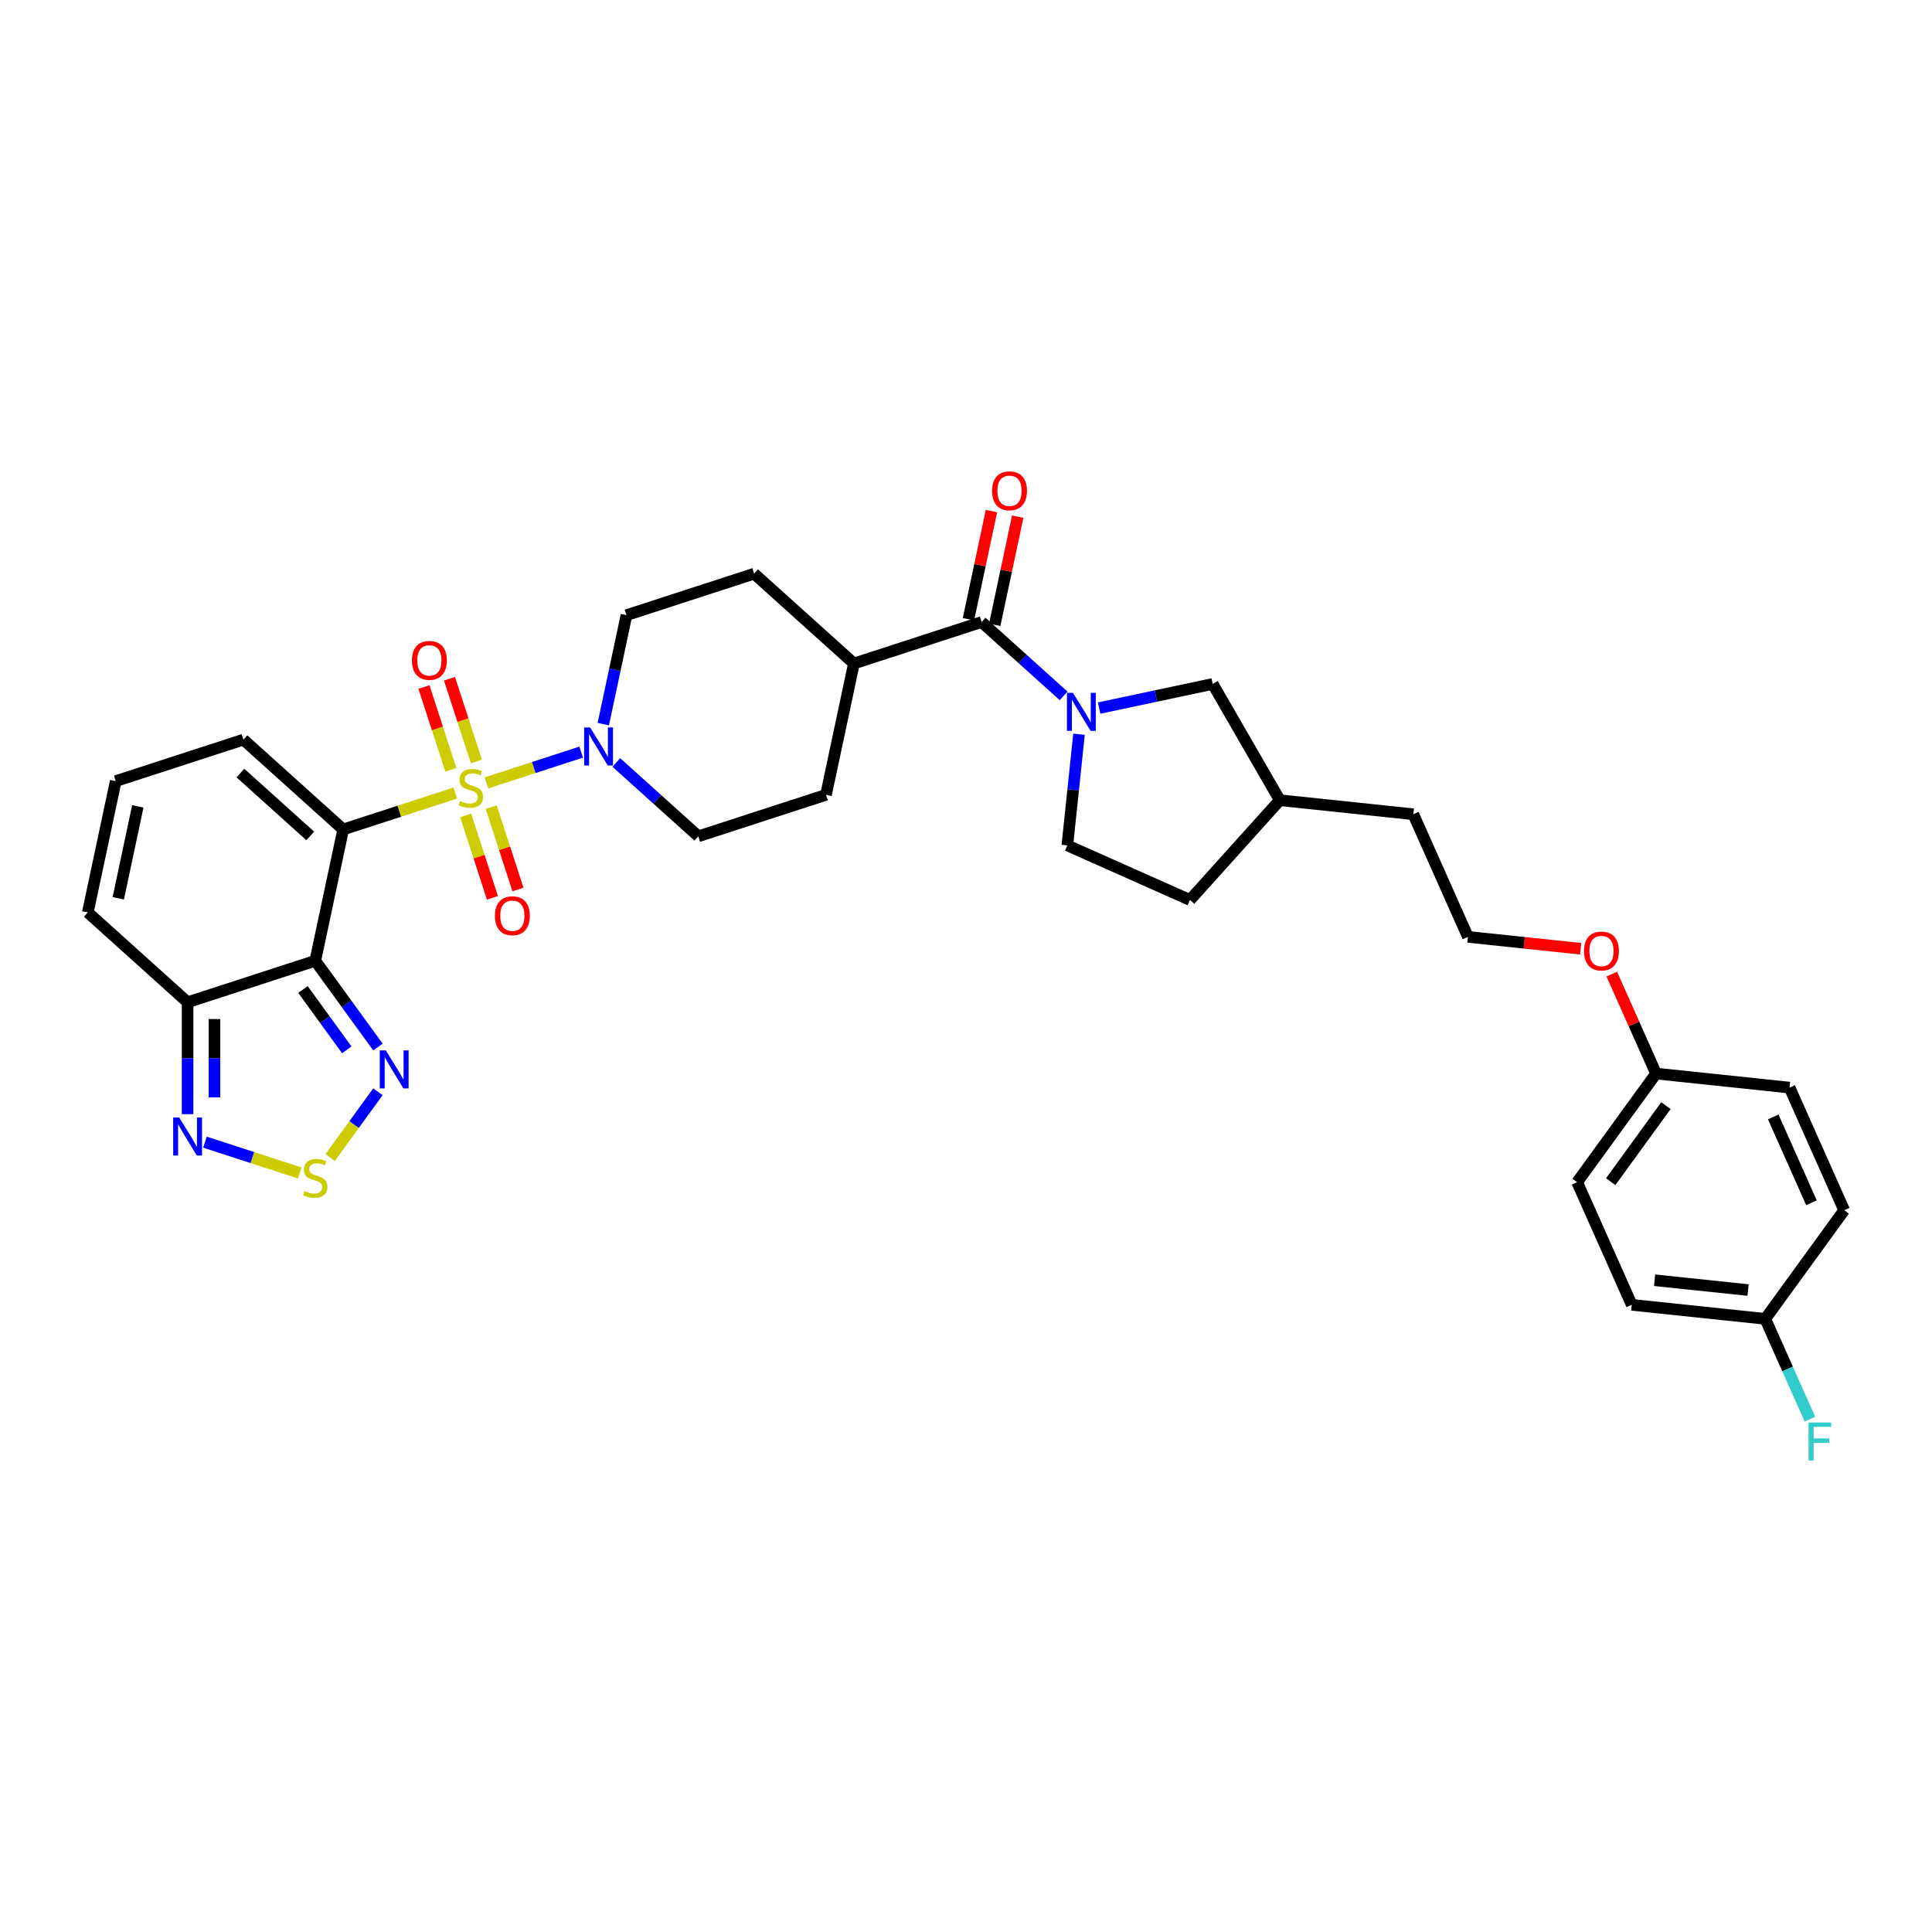 <?xml version='1.0' encoding='iso-8859-1'?>
<svg version='1.1' baseProfile='full'
              xmlns='http://www.w3.org/2000/svg'
                      xmlns:rdkit='http://www.rdkit.org/xml'
                      xmlns:xlink='http://www.w3.org/1999/xlink'
                  xml:space='preserve'
width='1000px' height='1000px' viewBox='0 0 1000 1000'>
<!-- END OF HEADER -->
<rect style='opacity:1.0;fill:#FFFFFF;stroke:none' width='1000' height='1000' x='0' y='0'> </rect>
<path class='bond-0' d='M 235.672,410.467 L 206.652,419.896' style='fill:none;fill-rule:evenodd;stroke:#CCCC00;stroke-width:6px;stroke-linecap:butt;stroke-linejoin:miter;stroke-opacity:1' />
<path class='bond-0' d='M 206.652,419.896 L 177.631,429.326' style='fill:none;fill-rule:evenodd;stroke:#000000;stroke-width:6px;stroke-linecap:butt;stroke-linejoin:miter;stroke-opacity:1' />
<path class='bond-3' d='M 251.766,405.238 L 276.292,397.269' style='fill:none;fill-rule:evenodd;stroke:#CCCC00;stroke-width:6px;stroke-linecap:butt;stroke-linejoin:miter;stroke-opacity:1' />
<path class='bond-3' d='M 276.292,397.269 L 300.819,389.299' style='fill:none;fill-rule:evenodd;stroke:#0000FF;stroke-width:6px;stroke-linecap:butt;stroke-linejoin:miter;stroke-opacity:1' />
<path class='bond-10' d='M 246.576,394.156 L 239.614,372.731' style='fill:none;fill-rule:evenodd;stroke:#CCCC00;stroke-width:6px;stroke-linecap:butt;stroke-linejoin:miter;stroke-opacity:1' />
<path class='bond-10' d='M 239.614,372.731 L 232.653,351.307' style='fill:none;fill-rule:evenodd;stroke:#FF0000;stroke-width:6px;stroke-linecap:butt;stroke-linejoin:miter;stroke-opacity:1' />
<path class='bond-10' d='M 233.358,398.45 L 226.397,377.026' style='fill:none;fill-rule:evenodd;stroke:#CCCC00;stroke-width:6px;stroke-linecap:butt;stroke-linejoin:miter;stroke-opacity:1' />
<path class='bond-10' d='M 226.397,377.026 L 219.435,355.602' style='fill:none;fill-rule:evenodd;stroke:#FF0000;stroke-width:6px;stroke-linecap:butt;stroke-linejoin:miter;stroke-opacity:1' />
<path class='bond-11' d='M 241.035,422.077 L 247.962,443.397' style='fill:none;fill-rule:evenodd;stroke:#CCCC00;stroke-width:6px;stroke-linecap:butt;stroke-linejoin:miter;stroke-opacity:1' />
<path class='bond-11' d='M 247.962,443.397 L 254.889,464.717' style='fill:none;fill-rule:evenodd;stroke:#FF0000;stroke-width:6px;stroke-linecap:butt;stroke-linejoin:miter;stroke-opacity:1' />
<path class='bond-11' d='M 254.252,417.782 L 261.18,439.102' style='fill:none;fill-rule:evenodd;stroke:#CCCC00;stroke-width:6px;stroke-linecap:butt;stroke-linejoin:miter;stroke-opacity:1' />
<path class='bond-11' d='M 261.18,439.102 L 268.107,460.422' style='fill:none;fill-rule:evenodd;stroke:#FF0000;stroke-width:6px;stroke-linecap:butt;stroke-linejoin:miter;stroke-opacity:1' />
<path class='bond-1' d='M 177.631,429.326 L 163.183,497.296' style='fill:none;fill-rule:evenodd;stroke:#000000;stroke-width:6px;stroke-linecap:butt;stroke-linejoin:miter;stroke-opacity:1' />
<path class='bond-9' d='M 177.631,429.326 L 125.99,382.828' style='fill:none;fill-rule:evenodd;stroke:#000000;stroke-width:6px;stroke-linecap:butt;stroke-linejoin:miter;stroke-opacity:1' />
<path class='bond-9' d='M 160.585,432.679 L 124.437,400.131' style='fill:none;fill-rule:evenodd;stroke:#000000;stroke-width:6px;stroke-linecap:butt;stroke-linejoin:miter;stroke-opacity:1' />
<path class='bond-4' d='M 163.183,497.296 L 179.4,519.617' style='fill:none;fill-rule:evenodd;stroke:#000000;stroke-width:6px;stroke-linecap:butt;stroke-linejoin:miter;stroke-opacity:1' />
<path class='bond-4' d='M 179.4,519.617 L 195.617,541.937' style='fill:none;fill-rule:evenodd;stroke:#0000FF;stroke-width:6px;stroke-linecap:butt;stroke-linejoin:miter;stroke-opacity:1' />
<path class='bond-4' d='M 156.805,512.161 L 168.157,527.786' style='fill:none;fill-rule:evenodd;stroke:#000000;stroke-width:6px;stroke-linecap:butt;stroke-linejoin:miter;stroke-opacity:1' />
<path class='bond-4' d='M 168.157,527.786 L 179.508,543.41' style='fill:none;fill-rule:evenodd;stroke:#0000FF;stroke-width:6px;stroke-linecap:butt;stroke-linejoin:miter;stroke-opacity:1' />
<path class='bond-5' d='M 163.183,497.296 L 97.095,518.77' style='fill:none;fill-rule:evenodd;stroke:#000000;stroke-width:6px;stroke-linecap:butt;stroke-linejoin:miter;stroke-opacity:1' />
<path class='bond-2' d='M 550.512,360.172 L 529.292,341.065' style='fill:none;fill-rule:evenodd;stroke:#0000FF;stroke-width:6px;stroke-linecap:butt;stroke-linejoin:miter;stroke-opacity:1' />
<path class='bond-2' d='M 529.292,341.065 L 508.072,321.959' style='fill:none;fill-rule:evenodd;stroke:#000000;stroke-width:6px;stroke-linecap:butt;stroke-linejoin:miter;stroke-opacity:1' />
<path class='bond-12' d='M 568.913,366.501 L 598.298,360.255' style='fill:none;fill-rule:evenodd;stroke:#0000FF;stroke-width:6px;stroke-linecap:butt;stroke-linejoin:miter;stroke-opacity:1' />
<path class='bond-12' d='M 598.298,360.255 L 627.683,354.008' style='fill:none;fill-rule:evenodd;stroke:#000000;stroke-width:6px;stroke-linecap:butt;stroke-linejoin:miter;stroke-opacity:1' />
<path class='bond-16' d='M 558.496,380.033 L 555.473,408.799' style='fill:none;fill-rule:evenodd;stroke:#0000FF;stroke-width:6px;stroke-linecap:butt;stroke-linejoin:miter;stroke-opacity:1' />
<path class='bond-16' d='M 555.473,408.799 L 552.449,437.565' style='fill:none;fill-rule:evenodd;stroke:#000000;stroke-width:6px;stroke-linecap:butt;stroke-linejoin:miter;stroke-opacity:1' />
<path class='bond-17' d='M 319.008,394.663 L 340.228,413.77' style='fill:none;fill-rule:evenodd;stroke:#0000FF;stroke-width:6px;stroke-linecap:butt;stroke-linejoin:miter;stroke-opacity:1' />
<path class='bond-17' d='M 340.228,413.77 L 361.448,432.876' style='fill:none;fill-rule:evenodd;stroke:#000000;stroke-width:6px;stroke-linecap:butt;stroke-linejoin:miter;stroke-opacity:1' />
<path class='bond-18' d='M 312.268,374.802 L 318.262,346.605' style='fill:none;fill-rule:evenodd;stroke:#0000FF;stroke-width:6px;stroke-linecap:butt;stroke-linejoin:miter;stroke-opacity:1' />
<path class='bond-18' d='M 318.262,346.605 L 324.255,318.408' style='fill:none;fill-rule:evenodd;stroke:#000000;stroke-width:6px;stroke-linecap:butt;stroke-linejoin:miter;stroke-opacity:1' />
<path class='bond-6' d='M 195.617,565.091 L 183.245,582.12' style='fill:none;fill-rule:evenodd;stroke:#0000FF;stroke-width:6px;stroke-linecap:butt;stroke-linejoin:miter;stroke-opacity:1' />
<path class='bond-6' d='M 183.245,582.12 L 170.872,599.149' style='fill:none;fill-rule:evenodd;stroke:#CCCC00;stroke-width:6px;stroke-linecap:butt;stroke-linejoin:miter;stroke-opacity:1' />
<path class='bond-8' d='M 97.095,518.77 L 97.095,547.726' style='fill:none;fill-rule:evenodd;stroke:#000000;stroke-width:6px;stroke-linecap:butt;stroke-linejoin:miter;stroke-opacity:1' />
<path class='bond-8' d='M 97.095,547.726 L 97.095,576.682' style='fill:none;fill-rule:evenodd;stroke:#0000FF;stroke-width:6px;stroke-linecap:butt;stroke-linejoin:miter;stroke-opacity:1' />
<path class='bond-8' d='M 110.993,527.457 L 110.993,547.726' style='fill:none;fill-rule:evenodd;stroke:#000000;stroke-width:6px;stroke-linecap:butt;stroke-linejoin:miter;stroke-opacity:1' />
<path class='bond-8' d='M 110.993,547.726 L 110.993,567.995' style='fill:none;fill-rule:evenodd;stroke:#0000FF;stroke-width:6px;stroke-linecap:butt;stroke-linejoin:miter;stroke-opacity:1' />
<path class='bond-35' d='M 97.095,518.77 L 45.455,472.272' style='fill:none;fill-rule:evenodd;stroke:#000000;stroke-width:6px;stroke-linecap:butt;stroke-linejoin:miter;stroke-opacity:1' />
<path class='bond-36' d='M 155.137,607.118 L 130.61,599.149' style='fill:none;fill-rule:evenodd;stroke:#CCCC00;stroke-width:6px;stroke-linecap:butt;stroke-linejoin:miter;stroke-opacity:1' />
<path class='bond-36' d='M 130.61,599.149 L 106.084,591.18' style='fill:none;fill-rule:evenodd;stroke:#0000FF;stroke-width:6px;stroke-linecap:butt;stroke-linejoin:miter;stroke-opacity:1' />
<path class='bond-7' d='M 508.072,321.959 L 441.984,343.432' style='fill:none;fill-rule:evenodd;stroke:#000000;stroke-width:6px;stroke-linecap:butt;stroke-linejoin:miter;stroke-opacity:1' />
<path class='bond-19' d='M 514.869,323.403 L 520.818,295.415' style='fill:none;fill-rule:evenodd;stroke:#000000;stroke-width:6px;stroke-linecap:butt;stroke-linejoin:miter;stroke-opacity:1' />
<path class='bond-19' d='M 520.818,295.415 L 526.767,267.427' style='fill:none;fill-rule:evenodd;stroke:#FF0000;stroke-width:6px;stroke-linecap:butt;stroke-linejoin:miter;stroke-opacity:1' />
<path class='bond-19' d='M 501.275,320.514 L 507.224,292.525' style='fill:none;fill-rule:evenodd;stroke:#000000;stroke-width:6px;stroke-linecap:butt;stroke-linejoin:miter;stroke-opacity:1' />
<path class='bond-19' d='M 507.224,292.525 L 513.173,264.537' style='fill:none;fill-rule:evenodd;stroke:#FF0000;stroke-width:6px;stroke-linecap:butt;stroke-linejoin:miter;stroke-opacity:1' />
<path class='bond-14' d='M 125.99,382.828 L 59.902,404.302' style='fill:none;fill-rule:evenodd;stroke:#000000;stroke-width:6px;stroke-linecap:butt;stroke-linejoin:miter;stroke-opacity:1' />
<path class='bond-25' d='M 627.683,354.008 L 662.428,414.188' style='fill:none;fill-rule:evenodd;stroke:#000000;stroke-width:6px;stroke-linecap:butt;stroke-linejoin:miter;stroke-opacity:1' />
<path class='bond-13' d='M 441.984,343.432 L 390.343,296.935' style='fill:none;fill-rule:evenodd;stroke:#000000;stroke-width:6px;stroke-linecap:butt;stroke-linejoin:miter;stroke-opacity:1' />
<path class='bond-34' d='M 441.984,343.432 L 427.536,411.403' style='fill:none;fill-rule:evenodd;stroke:#000000;stroke-width:6px;stroke-linecap:butt;stroke-linejoin:miter;stroke-opacity:1' />
<path class='bond-15' d='M 59.902,404.302 L 45.455,472.272' style='fill:none;fill-rule:evenodd;stroke:#000000;stroke-width:6px;stroke-linecap:butt;stroke-linejoin:miter;stroke-opacity:1' />
<path class='bond-15' d='M 71.329,417.387 L 61.216,464.966' style='fill:none;fill-rule:evenodd;stroke:#000000;stroke-width:6px;stroke-linecap:butt;stroke-linejoin:miter;stroke-opacity:1' />
<path class='bond-24' d='M 552.449,437.565 L 615.931,465.829' style='fill:none;fill-rule:evenodd;stroke:#000000;stroke-width:6px;stroke-linecap:butt;stroke-linejoin:miter;stroke-opacity:1' />
<path class='bond-21' d='M 361.448,432.876 L 427.536,411.403' style='fill:none;fill-rule:evenodd;stroke:#000000;stroke-width:6px;stroke-linecap:butt;stroke-linejoin:miter;stroke-opacity:1' />
<path class='bond-20' d='M 324.255,318.408 L 390.343,296.935' style='fill:none;fill-rule:evenodd;stroke:#000000;stroke-width:6px;stroke-linecap:butt;stroke-linejoin:miter;stroke-opacity:1' />
<path class='bond-22' d='M 913.701,682.642 L 844.592,675.378' style='fill:none;fill-rule:evenodd;stroke:#000000;stroke-width:6px;stroke-linecap:butt;stroke-linejoin:miter;stroke-opacity:1' />
<path class='bond-22' d='M 904.787,667.73 L 856.411,662.646' style='fill:none;fill-rule:evenodd;stroke:#000000;stroke-width:6px;stroke-linecap:butt;stroke-linejoin:miter;stroke-opacity:1' />
<path class='bond-26' d='M 913.701,682.642 L 925.255,708.594' style='fill:none;fill-rule:evenodd;stroke:#000000;stroke-width:6px;stroke-linecap:butt;stroke-linejoin:miter;stroke-opacity:1' />
<path class='bond-26' d='M 925.255,708.594 L 936.81,734.546' style='fill:none;fill-rule:evenodd;stroke:#33CCCC;stroke-width:6px;stroke-linecap:butt;stroke-linejoin:miter;stroke-opacity:1' />
<path class='bond-38' d='M 913.701,682.642 L 954.545,626.424' style='fill:none;fill-rule:evenodd;stroke:#000000;stroke-width:6px;stroke-linecap:butt;stroke-linejoin:miter;stroke-opacity:1' />
<path class='bond-23' d='M 857.173,555.678 L 845.711,529.935' style='fill:none;fill-rule:evenodd;stroke:#000000;stroke-width:6px;stroke-linecap:butt;stroke-linejoin:miter;stroke-opacity:1' />
<path class='bond-23' d='M 845.711,529.935 L 834.249,504.191' style='fill:none;fill-rule:evenodd;stroke:#FF0000;stroke-width:6px;stroke-linecap:butt;stroke-linejoin:miter;stroke-opacity:1' />
<path class='bond-29' d='M 857.173,555.678 L 926.282,562.942' style='fill:none;fill-rule:evenodd;stroke:#000000;stroke-width:6px;stroke-linecap:butt;stroke-linejoin:miter;stroke-opacity:1' />
<path class='bond-30' d='M 857.173,555.678 L 816.328,611.896' style='fill:none;fill-rule:evenodd;stroke:#000000;stroke-width:6px;stroke-linecap:butt;stroke-linejoin:miter;stroke-opacity:1' />
<path class='bond-30' d='M 862.29,572.28 L 833.699,611.633' style='fill:none;fill-rule:evenodd;stroke:#000000;stroke-width:6px;stroke-linecap:butt;stroke-linejoin:miter;stroke-opacity:1' />
<path class='bond-37' d='M 615.931,465.829 L 662.428,414.188' style='fill:none;fill-rule:evenodd;stroke:#000000;stroke-width:6px;stroke-linecap:butt;stroke-linejoin:miter;stroke-opacity:1' />
<path class='bond-33' d='M 662.428,414.188 L 731.537,421.452' style='fill:none;fill-rule:evenodd;stroke:#000000;stroke-width:6px;stroke-linecap:butt;stroke-linejoin:miter;stroke-opacity:1' />
<path class='bond-27' d='M 954.545,626.424 L 926.282,562.942' style='fill:none;fill-rule:evenodd;stroke:#000000;stroke-width:6px;stroke-linecap:butt;stroke-linejoin:miter;stroke-opacity:1' />
<path class='bond-27' d='M 937.61,622.554 L 917.825,578.117' style='fill:none;fill-rule:evenodd;stroke:#000000;stroke-width:6px;stroke-linecap:butt;stroke-linejoin:miter;stroke-opacity:1' />
<path class='bond-28' d='M 844.592,675.378 L 816.328,611.896' style='fill:none;fill-rule:evenodd;stroke:#000000;stroke-width:6px;stroke-linecap:butt;stroke-linejoin:miter;stroke-opacity:1' />
<path class='bond-31' d='M 818.138,491.065 L 788.969,487.999' style='fill:none;fill-rule:evenodd;stroke:#FF0000;stroke-width:6px;stroke-linecap:butt;stroke-linejoin:miter;stroke-opacity:1' />
<path class='bond-31' d='M 788.969,487.999 L 759.801,484.933' style='fill:none;fill-rule:evenodd;stroke:#000000;stroke-width:6px;stroke-linecap:butt;stroke-linejoin:miter;stroke-opacity:1' />
<path class='bond-32' d='M 759.801,484.933 L 731.537,421.452' style='fill:none;fill-rule:evenodd;stroke:#000000;stroke-width:6px;stroke-linecap:butt;stroke-linejoin:miter;stroke-opacity:1' />
<path  class='atom-0' d='M 238.16 414.607
Q 238.382 414.69, 239.3 415.079
Q 240.217 415.468, 241.218 415.718
Q 242.246 415.941, 243.247 415.941
Q 245.109 415.941, 246.193 415.051
Q 247.277 414.134, 247.277 412.55
Q 247.277 411.466, 246.721 410.799
Q 246.193 410.131, 245.359 409.77
Q 244.525 409.409, 243.136 408.992
Q 241.384 408.464, 240.328 407.963
Q 239.3 407.463, 238.549 406.407
Q 237.827 405.351, 237.827 403.572
Q 237.827 401.098, 239.494 399.569
Q 241.19 398.04, 244.525 398.04
Q 246.805 398.04, 249.39 399.124
L 248.75 401.265
Q 246.388 400.292, 244.609 400.292
Q 242.691 400.292, 241.635 401.098
Q 240.578 401.876, 240.606 403.238
Q 240.606 404.294, 241.134 404.934
Q 241.69 405.573, 242.468 405.934
Q 243.274 406.296, 244.609 406.713
Q 246.388 407.268, 247.444 407.824
Q 248.5 408.38, 249.251 409.52
Q 250.029 410.632, 250.029 412.55
Q 250.029 415.274, 248.194 416.747
Q 246.388 418.192, 243.358 418.192
Q 241.607 418.192, 240.273 417.803
Q 238.966 417.442, 237.41 416.802
L 238.16 414.607
' fill='#CCCC00'/>
<path  class='atom-3' d='M 555.363 358.616
L 561.811 369.04
Q 562.451 370.068, 563.479 371.931
Q 564.507 373.793, 564.563 373.904
L 564.563 358.616
L 567.176 358.616
L 567.176 378.296
L 564.48 378.296
L 557.559 366.9
Q 556.752 365.565, 555.891 364.037
Q 555.057 362.508, 554.807 362.035
L 554.807 378.296
L 552.25 378.296
L 552.25 358.616
L 555.363 358.616
' fill='#0000FF'/>
<path  class='atom-4' d='M 305.457 376.539
L 311.906 386.963
Q 312.545 387.991, 313.574 389.853
Q 314.602 391.716, 314.658 391.827
L 314.658 376.539
L 317.271 376.539
L 317.271 396.218
L 314.574 396.218
L 307.653 384.822
Q 306.847 383.488, 305.986 381.959
Q 305.152 380.431, 304.902 379.958
L 304.902 396.218
L 302.344 396.218
L 302.344 376.539
L 305.457 376.539
' fill='#0000FF'/>
<path  class='atom-5' d='M 199.678 543.675
L 206.127 554.098
Q 206.766 555.126, 207.794 556.989
Q 208.823 558.851, 208.878 558.962
L 208.878 543.675
L 211.491 543.675
L 211.491 563.354
L 208.795 563.354
L 201.874 551.958
Q 201.068 550.624, 200.206 549.095
Q 199.372 547.566, 199.122 547.094
L 199.122 563.354
L 196.565 563.354
L 196.565 543.675
L 199.678 543.675
' fill='#0000FF'/>
<path  class='atom-7' d='M 157.624 616.487
Q 157.847 616.57, 158.764 616.959
Q 159.681 617.348, 160.682 617.599
Q 161.71 617.821, 162.711 617.821
Q 164.573 617.821, 165.657 616.931
Q 166.741 616.014, 166.741 614.43
Q 166.741 613.346, 166.185 612.679
Q 165.657 612.012, 164.823 611.65
Q 163.989 611.289, 162.6 610.872
Q 160.849 610.344, 159.792 609.844
Q 158.764 609.343, 158.013 608.287
Q 157.291 607.231, 157.291 605.452
Q 157.291 602.978, 158.958 601.449
Q 160.654 599.92, 163.989 599.92
Q 166.269 599.92, 168.854 601.004
L 168.214 603.145
Q 165.852 602.172, 164.073 602.172
Q 162.155 602.172, 161.099 602.978
Q 160.042 603.756, 160.07 605.118
Q 160.07 606.174, 160.598 606.814
Q 161.154 607.453, 161.933 607.814
Q 162.739 608.176, 164.073 608.593
Q 165.852 609.149, 166.908 609.705
Q 167.964 610.26, 168.715 611.4
Q 169.493 612.512, 169.493 614.43
Q 169.493 617.154, 167.658 618.627
Q 165.852 620.072, 162.822 620.072
Q 161.071 620.072, 159.737 619.683
Q 158.43 619.322, 156.874 618.683
L 157.624 616.487
' fill='#CCCC00'/>
<path  class='atom-9' d='M 92.745 578.419
L 99.194 588.843
Q 99.833 589.871, 100.861 591.733
Q 101.89 593.596, 101.945 593.707
L 101.945 578.419
L 104.558 578.419
L 104.558 598.099
L 101.862 598.099
L 94.941 586.702
Q 94.135 585.368, 93.273 583.839
Q 92.439 582.311, 92.189 581.838
L 92.189 598.099
L 89.632 598.099
L 89.632 578.419
L 92.745 578.419
' fill='#0000FF'/>
<path  class='atom-11' d='M 213.212 341.82
Q 213.212 337.094, 215.547 334.454
Q 217.882 331.813, 222.246 331.813
Q 226.61 331.813, 228.945 334.454
Q 231.279 337.094, 231.279 341.82
Q 231.279 346.6, 228.917 349.324
Q 226.554 352.021, 222.246 352.021
Q 217.91 352.021, 215.547 349.324
Q 213.212 346.628, 213.212 341.82
M 222.246 349.797
Q 225.248 349.797, 226.86 347.796
Q 228.5 345.767, 228.5 341.82
Q 228.5 337.956, 226.86 336.01
Q 225.248 334.037, 222.246 334.037
Q 219.244 334.037, 217.604 335.982
Q 215.992 337.928, 215.992 341.82
Q 215.992 345.794, 217.604 347.796
Q 219.244 349.797, 222.246 349.797
' fill='#FF0000'/>
<path  class='atom-12' d='M 256.159 473.996
Q 256.159 469.271, 258.494 466.63
Q 260.829 463.99, 265.193 463.99
Q 269.557 463.99, 271.891 466.63
Q 274.226 469.271, 274.226 473.996
Q 274.226 478.777, 271.864 481.501
Q 269.501 484.197, 265.193 484.197
Q 260.856 484.197, 258.494 481.501
Q 256.159 478.805, 256.159 473.996
M 265.193 481.973
Q 268.195 481.973, 269.807 479.972
Q 271.447 477.943, 271.447 473.996
Q 271.447 470.132, 269.807 468.187
Q 268.195 466.213, 265.193 466.213
Q 262.191 466.213, 260.551 468.159
Q 258.939 470.105, 258.939 473.996
Q 258.939 477.971, 260.551 479.972
Q 262.191 481.973, 265.193 481.973
' fill='#FF0000'/>
<path  class='atom-20' d='M 513.486 254.044
Q 513.486 249.318, 515.821 246.678
Q 518.156 244.037, 522.52 244.037
Q 526.884 244.037, 529.219 246.678
Q 531.553 249.318, 531.553 254.044
Q 531.553 258.824, 529.191 261.548
Q 526.828 264.245, 522.52 264.245
Q 518.184 264.245, 515.821 261.548
Q 513.486 258.852, 513.486 254.044
M 522.52 262.021
Q 525.522 262.021, 527.134 260.02
Q 528.774 257.991, 528.774 254.044
Q 528.774 250.18, 527.134 248.234
Q 525.522 246.261, 522.52 246.261
Q 519.518 246.261, 517.878 248.206
Q 516.266 250.152, 516.266 254.044
Q 516.266 258.018, 517.878 260.02
Q 519.518 262.021, 522.52 262.021
' fill='#FF0000'/>
<path  class='atom-27' d='M 936.114 736.284
L 947.816 736.284
L 947.816 738.535
L 938.754 738.535
L 938.754 744.511
L 946.815 744.511
L 946.815 746.79
L 938.754 746.79
L 938.754 755.963
L 936.114 755.963
L 936.114 736.284
' fill='#33CCCC'/>
<path  class='atom-32' d='M 819.876 492.252
Q 819.876 487.527, 822.21 484.887
Q 824.545 482.246, 828.909 482.246
Q 833.273 482.246, 835.608 484.887
Q 837.943 487.527, 837.943 492.252
Q 837.943 497.033, 835.58 499.757
Q 833.218 502.453, 828.909 502.453
Q 824.573 502.453, 822.21 499.757
Q 819.876 497.061, 819.876 492.252
M 828.909 500.23
Q 831.911 500.23, 833.523 498.228
Q 835.163 496.199, 835.163 492.252
Q 835.163 488.389, 833.523 486.443
Q 831.911 484.47, 828.909 484.47
Q 825.907 484.47, 824.267 486.415
Q 822.655 488.361, 822.655 492.252
Q 822.655 496.227, 824.267 498.228
Q 825.907 500.23, 828.909 500.23
' fill='#FF0000'/>
</svg>
